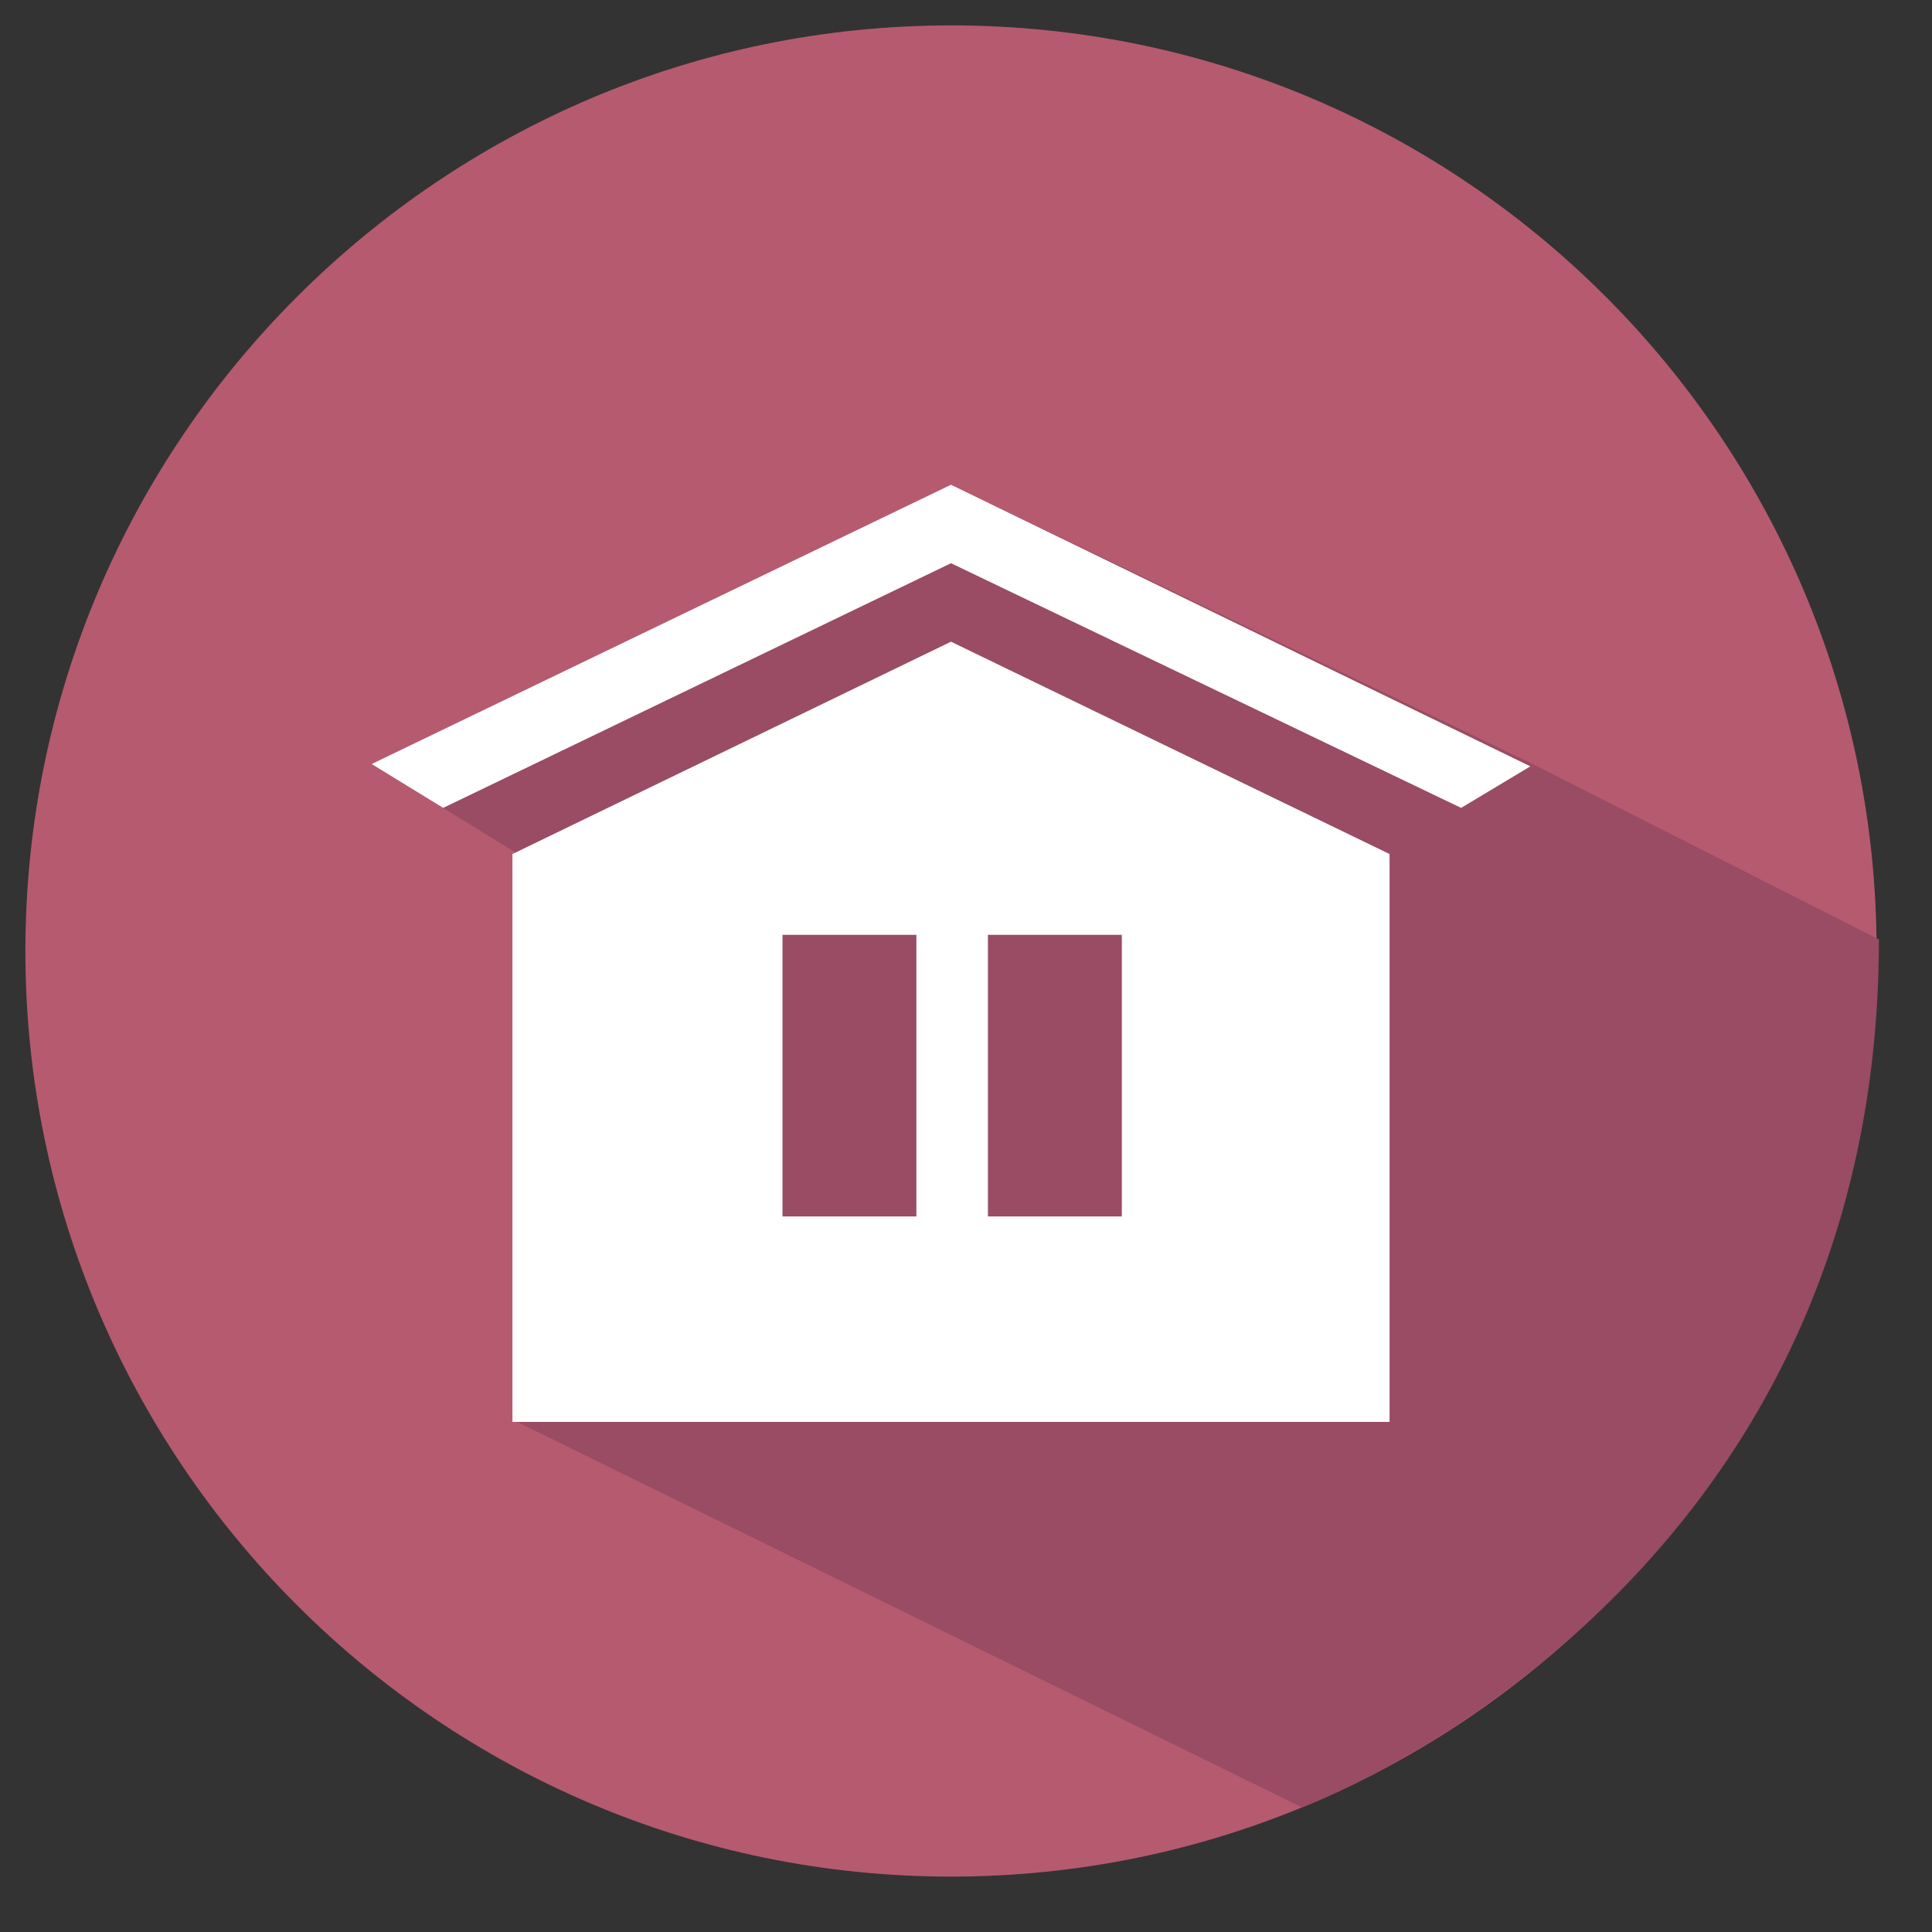 <?xml version="1.0" encoding="utf-8"?>
<!-- Generator: Adobe Illustrator 16.0.0, SVG Export Plug-In . SVG Version: 6.00 Build 0)  -->
<!DOCTYPE svg PUBLIC "-//W3C//DTD SVG 1.1//EN" "http://www.w3.org/Graphics/SVG/1.1/DTD/svg11.dtd">
<svg version="1.1" id="Camada_1" xmlns="http://www.w3.org/2000/svg" xmlns:xlink="http://www.w3.org/1999/xlink" x="0px" y="0px"
	 width="83.7px" height="83.7px" viewBox="0 0 83.7 83.7" style="enable-background:new 0 0 83.7 83.7;" xml:space="preserve">
<rect x="0" y="0" width="83.7" height="83.7" fill="#333333" stroke="none"/>
<style type="text/css">
<![CDATA[
	.st0{opacity:0.45;}
	.st1{fill:#B65A70;}
	.st2{clip-path:url(#SVGID_2_);}
	.st3{fill:#994C63;}
	.st4{fill-rule:evenodd;clip-rule:evenodd;fill:#FFFFFF;}
]]>
</style>
<g>
	<g class="st0">
		<g>
			<defs>
				<rect id="SVGID_1_" x="0" y="0" width="83.8" height="83.8"/>
			</defs>
			<clipPath id="SVGID_2_">
				<use xlink:href="#SVGID_1_"  style="overflow:visible;"/>
			</clipPath>
			<g class="st2">
				<defs>
					<rect id="SVGID_3_" x="0" y="0" width="83.8" height="83.8"/>
				</defs>
				<clipPath id="SVGID_4_">
					<use xlink:href="#SVGID_3_"  style="overflow:visible;"/>
				</clipPath>
			</g>
		</g>
	</g>
	<path class="st1" d="M81.3,41.2c0,22.1-18,40.1-40.1,40.1c-22.1,0-40.1-18-40.1-40.1c0-22.1,18-40.1,40.1-40.1
		C63.4,1.1,81.3,19.1,81.3,41.2"/>
	<path class="st3" d="M22.2,61.5l34.2,16.8c0,0,25-9.1,25-37.6l-15-7.6L41.2,21L16.1,33.1l9.6,5.9L22.2,61.5z"/>
	<path class="st4" d="M16.1,33.1L41.2,21l25.1,12.2L63.3,35L41.2,24.4L19.2,35L16.1,33.1z M22.2,37l19-9.2l19,9.2v24.6h-38V37z
		 M33.9,40.5h5.8v12.2h-5.8V40.5z M48.6,40.5h-5.8v12.2h5.8V40.5z"/>
</g>
</svg>
